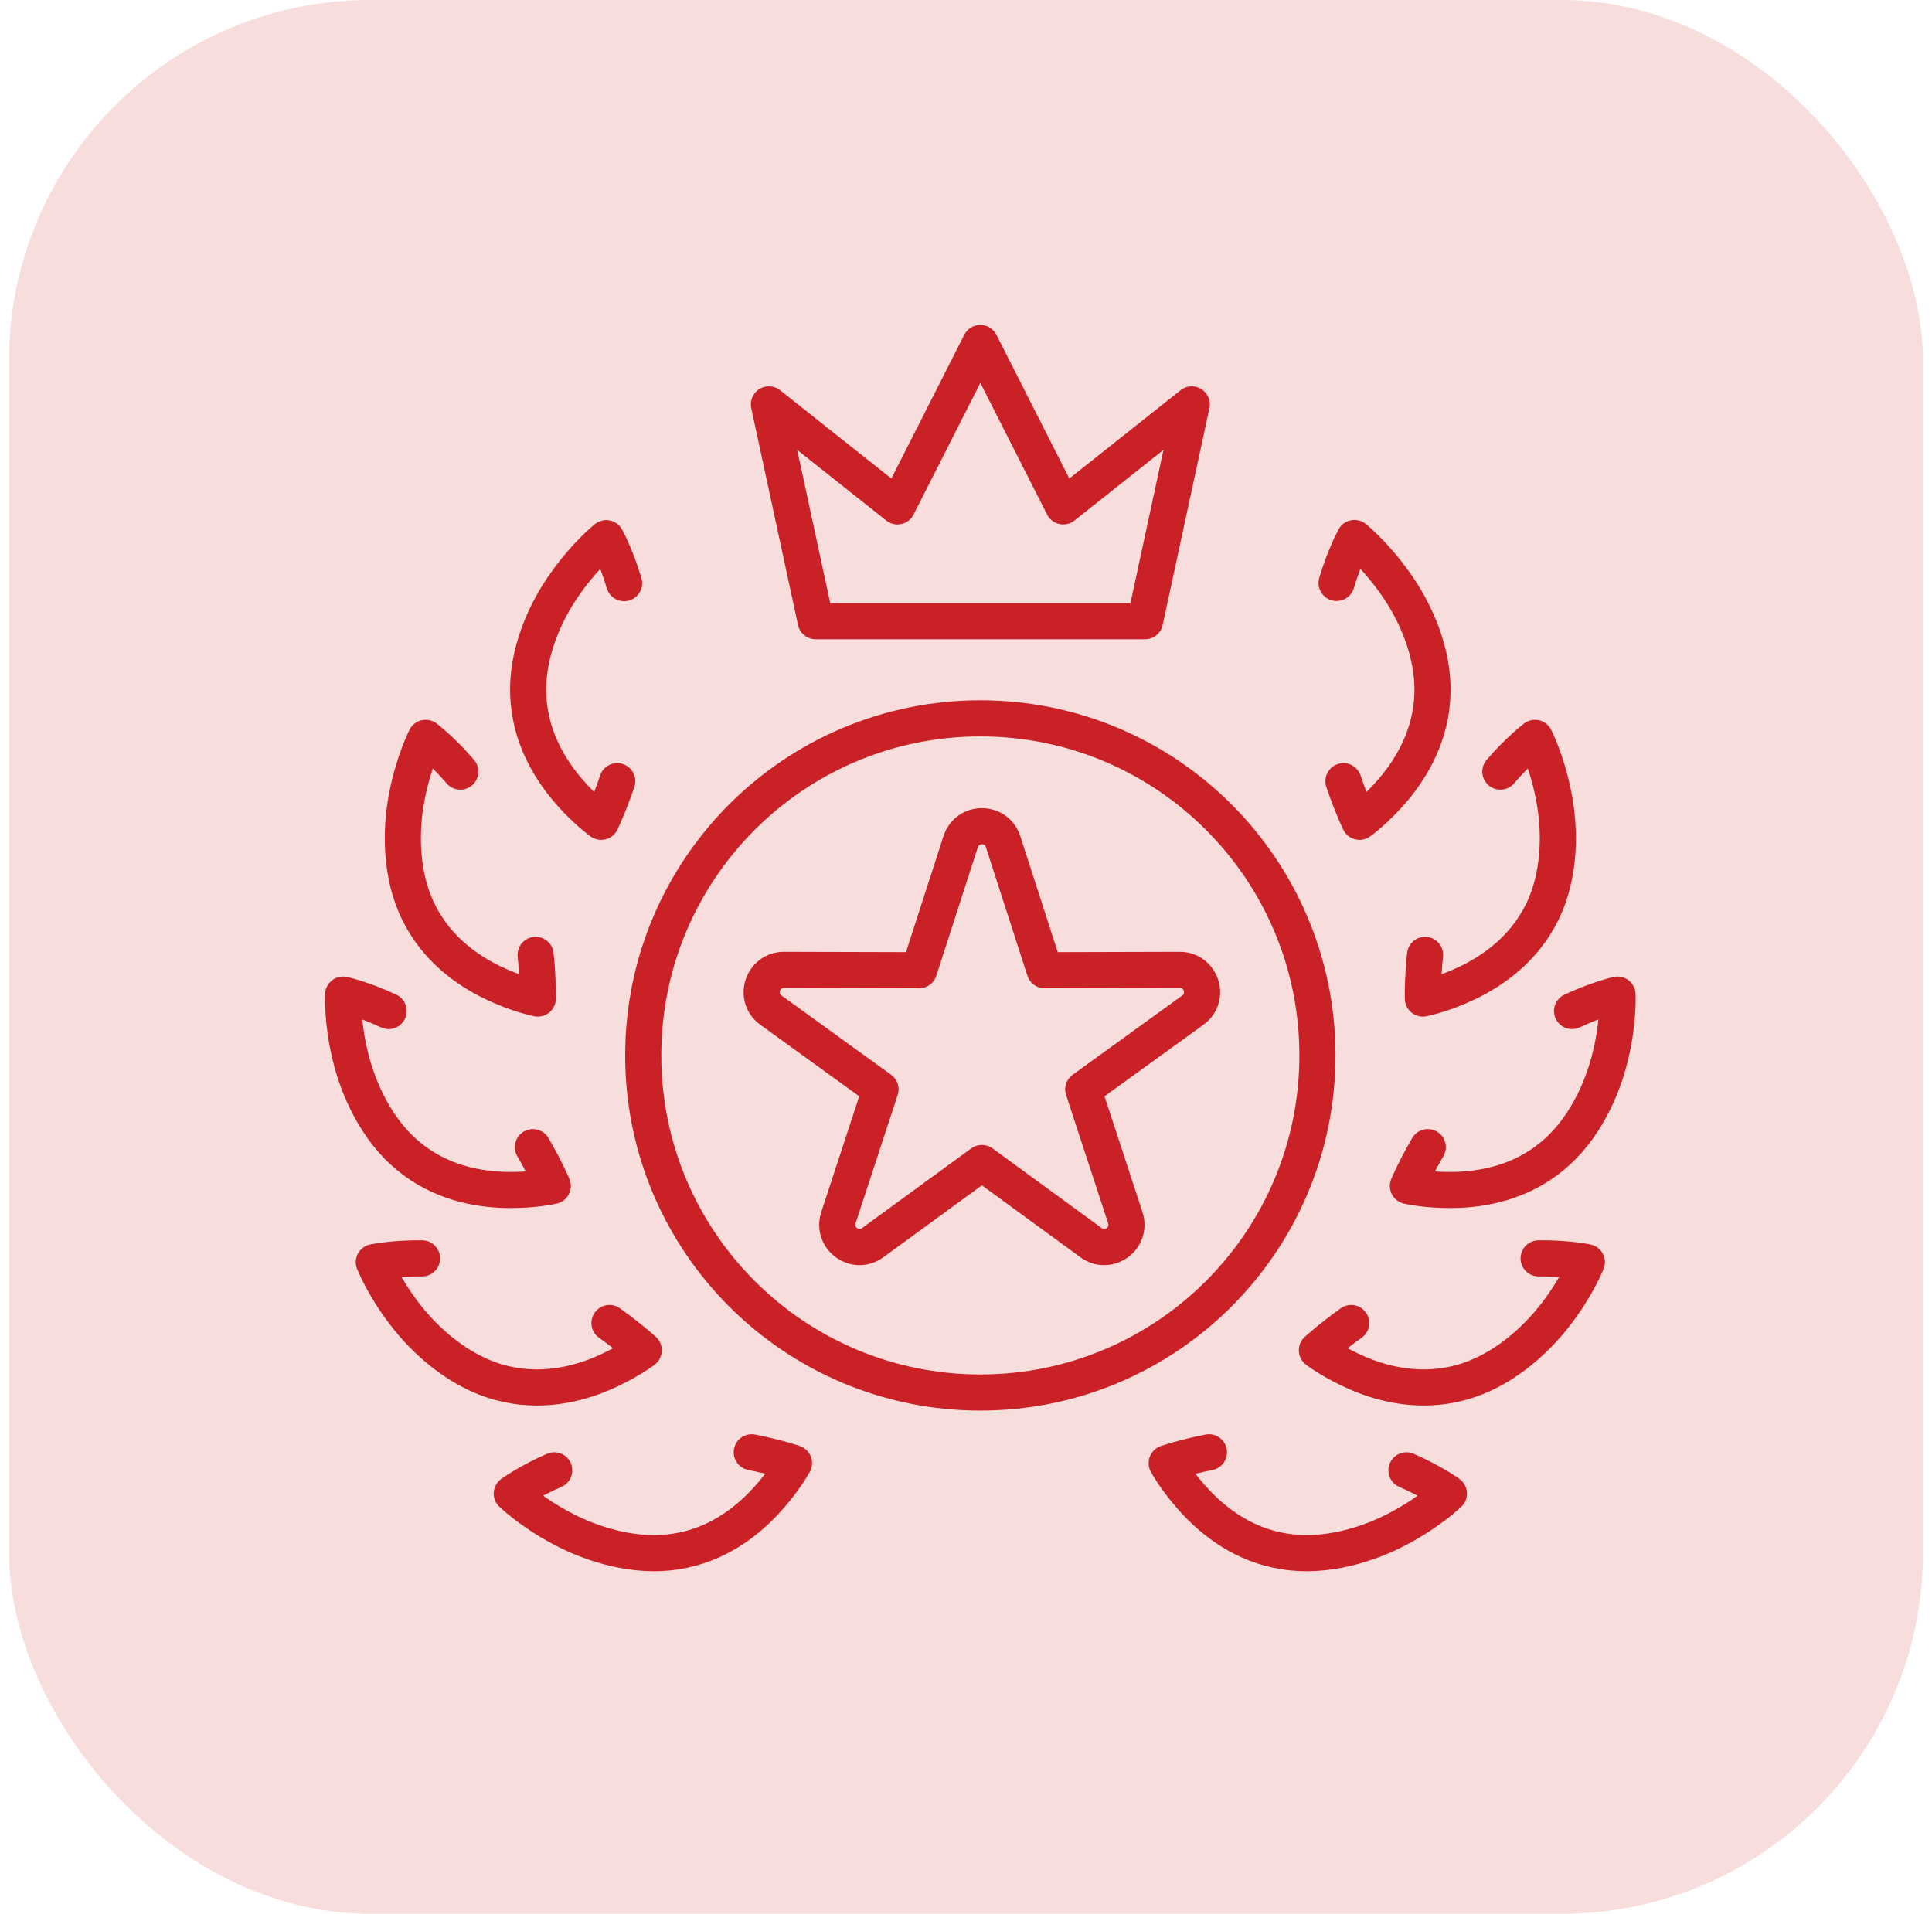 <svg xmlns="http://www.w3.org/2000/svg" fill="none" viewBox="0 0 107 106" height="106" width="107">
<rect fill="#F8DDDD" rx="20" height="106" width="106" x="0.5"></rect>
<path stroke-linejoin="round" stroke-linecap="round" stroke-width="2" stroke="#CA2127" d="M41.634 80.44C43.044 80.72 43.974 81.04 43.974 81.04C43.974 81.04 43.454 82.02 42.394 83.16C41.344 84.29 39.714 85.58 37.454 85.93C35.194 86.3 32.804 85.56 31.104 84.65C29.384 83.74 28.344 82.73 28.344 82.73C28.344 82.73 29.244 82.07 30.694 81.44"></path>
<path stroke-linejoin="round" stroke-linecap="round" stroke-width="2" stroke="#CA2127" d="M33.754 73.28C34.924 74.12 35.654 74.79 35.654 74.79C35.654 74.79 34.774 75.47 33.344 76.08C31.924 76.68 29.904 77.18 27.694 76.58C25.484 75.99 23.604 74.34 22.424 72.8C21.234 71.26 20.704 69.91 20.704 69.91C20.704 69.91 21.794 69.68 23.374 69.7"></path>
<path stroke-linejoin="round" stroke-linecap="round" stroke-width="2" stroke="#CA2127" d="M29.514 63.54C30.234 64.78 30.614 65.69 30.614 65.69C30.614 65.69 29.524 65.95 27.974 65.91C26.434 65.87 24.384 65.5 22.624 64.04C20.854 62.59 19.824 60.31 19.384 58.43C18.934 56.55 19.004 55.09 19.004 55.09C19.004 55.09 20.094 55.33 21.524 56"></path>
<path stroke-linejoin="round" stroke-linecap="round" stroke-width="2" stroke="#CA2127" d="M29.664 52.89C29.814 54.32 29.784 55.31 29.784 55.31C29.784 55.31 28.684 55.1 27.294 54.43C25.904 53.76 24.194 52.58 23.184 50.53C22.164 48.48 22.164 45.97 22.544 44.07C22.914 42.16 23.574 40.87 23.574 40.87C23.574 40.87 24.464 41.54 25.494 42.74"></path>
<path stroke-linejoin="round" stroke-linecap="round" stroke-width="2" stroke="#CA2127" d="M34.184 43.27C33.724 44.63 33.294 45.52 33.294 45.52C33.294 45.52 32.384 44.88 31.384 43.69C30.394 42.5 29.324 40.73 29.254 38.44C29.174 36.16 30.194 33.87 31.324 32.3C32.444 30.71 33.574 29.81 33.574 29.81C33.574 29.81 34.114 30.79 34.564 32.3"></path>
<path stroke-linejoin="round" stroke-linecap="round" stroke-width="2" stroke="#CA2127" d="M74.404 43.27C74.864 44.63 75.294 45.52 75.294 45.52C75.294 45.52 76.204 44.88 77.204 43.69C78.194 42.5 79.264 40.73 79.334 38.44C79.414 36.16 78.394 33.87 77.264 32.3C76.144 30.71 75.014 29.8 75.014 29.8C75.014 29.8 74.474 30.78 74.024 32.29"></path>
<path stroke-linejoin="round" stroke-linecap="round" stroke-width="2" stroke="#CA2127" d="M78.924 52.89C78.774 54.32 78.804 55.31 78.804 55.31C78.804 55.31 79.904 55.1 81.294 54.43C82.684 53.76 84.394 52.58 85.404 50.53C86.424 48.48 86.424 45.97 86.044 44.07C85.674 42.16 85.014 40.87 85.014 40.87C85.014 40.87 84.124 41.54 83.094 42.74"></path>
<path stroke-linejoin="round" stroke-linecap="round" stroke-width="2" stroke="#CA2127" d="M79.074 63.54C78.354 64.78 77.974 65.69 77.974 65.69C77.974 65.69 79.064 65.95 80.614 65.91C82.154 65.87 84.204 65.5 85.964 64.04C87.734 62.59 88.764 60.31 89.204 58.43C89.654 56.55 89.584 55.09 89.584 55.09C89.584 55.09 88.494 55.33 87.064 56"></path>
<path stroke-linejoin="round" stroke-linecap="round" stroke-width="2" stroke="#CA2127" d="M74.834 73.28C73.664 74.12 72.934 74.79 72.934 74.79C72.934 74.79 73.814 75.47 75.244 76.08C76.664 76.68 78.684 77.18 80.894 76.58C83.104 75.99 84.984 74.34 86.164 72.8C87.354 71.26 87.884 69.91 87.884 69.91C87.884 69.91 86.794 69.68 85.214 69.7"></path>
<path stroke-linejoin="round" stroke-linecap="round" stroke-width="2" stroke="#CA2127" d="M66.954 80.44C65.544 80.72 64.614 81.04 64.614 81.04C64.614 81.04 65.134 82.02 66.194 83.16C67.244 84.29 68.874 85.58 71.134 85.93C73.394 86.3 75.784 85.56 77.484 84.65C79.204 83.74 80.244 82.73 80.244 82.73C80.244 82.73 79.344 82.07 77.894 81.44"></path>
<path stroke-linejoin="round" stroke-linecap="round" stroke-width="2" stroke="#CA2127" d="M54.294 34.41H63.414L66.004 22.4L58.884 28.05L54.294 19L49.704 28.05L42.584 22.4L45.174 34.41H54.294Z"></path>
<path stroke-linejoin="round" stroke-linecap="round" stroke-width="2" stroke="#CA2127" d="M54.374 64.42L48.334 68.83C47.364 69.54 46.064 68.59 46.434 67.45L48.764 60.34L42.694 55.95C41.724 55.25 42.224 53.72 43.424 53.72L50.904 53.74L53.204 46.62C53.574 45.48 55.184 45.48 55.554 46.62L57.854 53.74L65.334 53.72C66.534 53.72 67.034 55.25 66.064 55.95L59.994 60.34L62.324 67.45C62.694 68.59 61.394 69.54 60.424 68.83L54.384 64.42H54.374Z"></path>
<path stroke-linejoin="round" stroke-linecap="round" stroke-width="2" stroke="#CA2127" d="M54.294 77.13C64.605 77.13 72.964 68.771 72.964 58.46C72.964 48.149 64.605 39.79 54.294 39.79C43.983 39.79 35.624 48.149 35.624 58.46C35.624 68.771 43.983 77.13 54.294 77.13Z"></path>
</svg>
